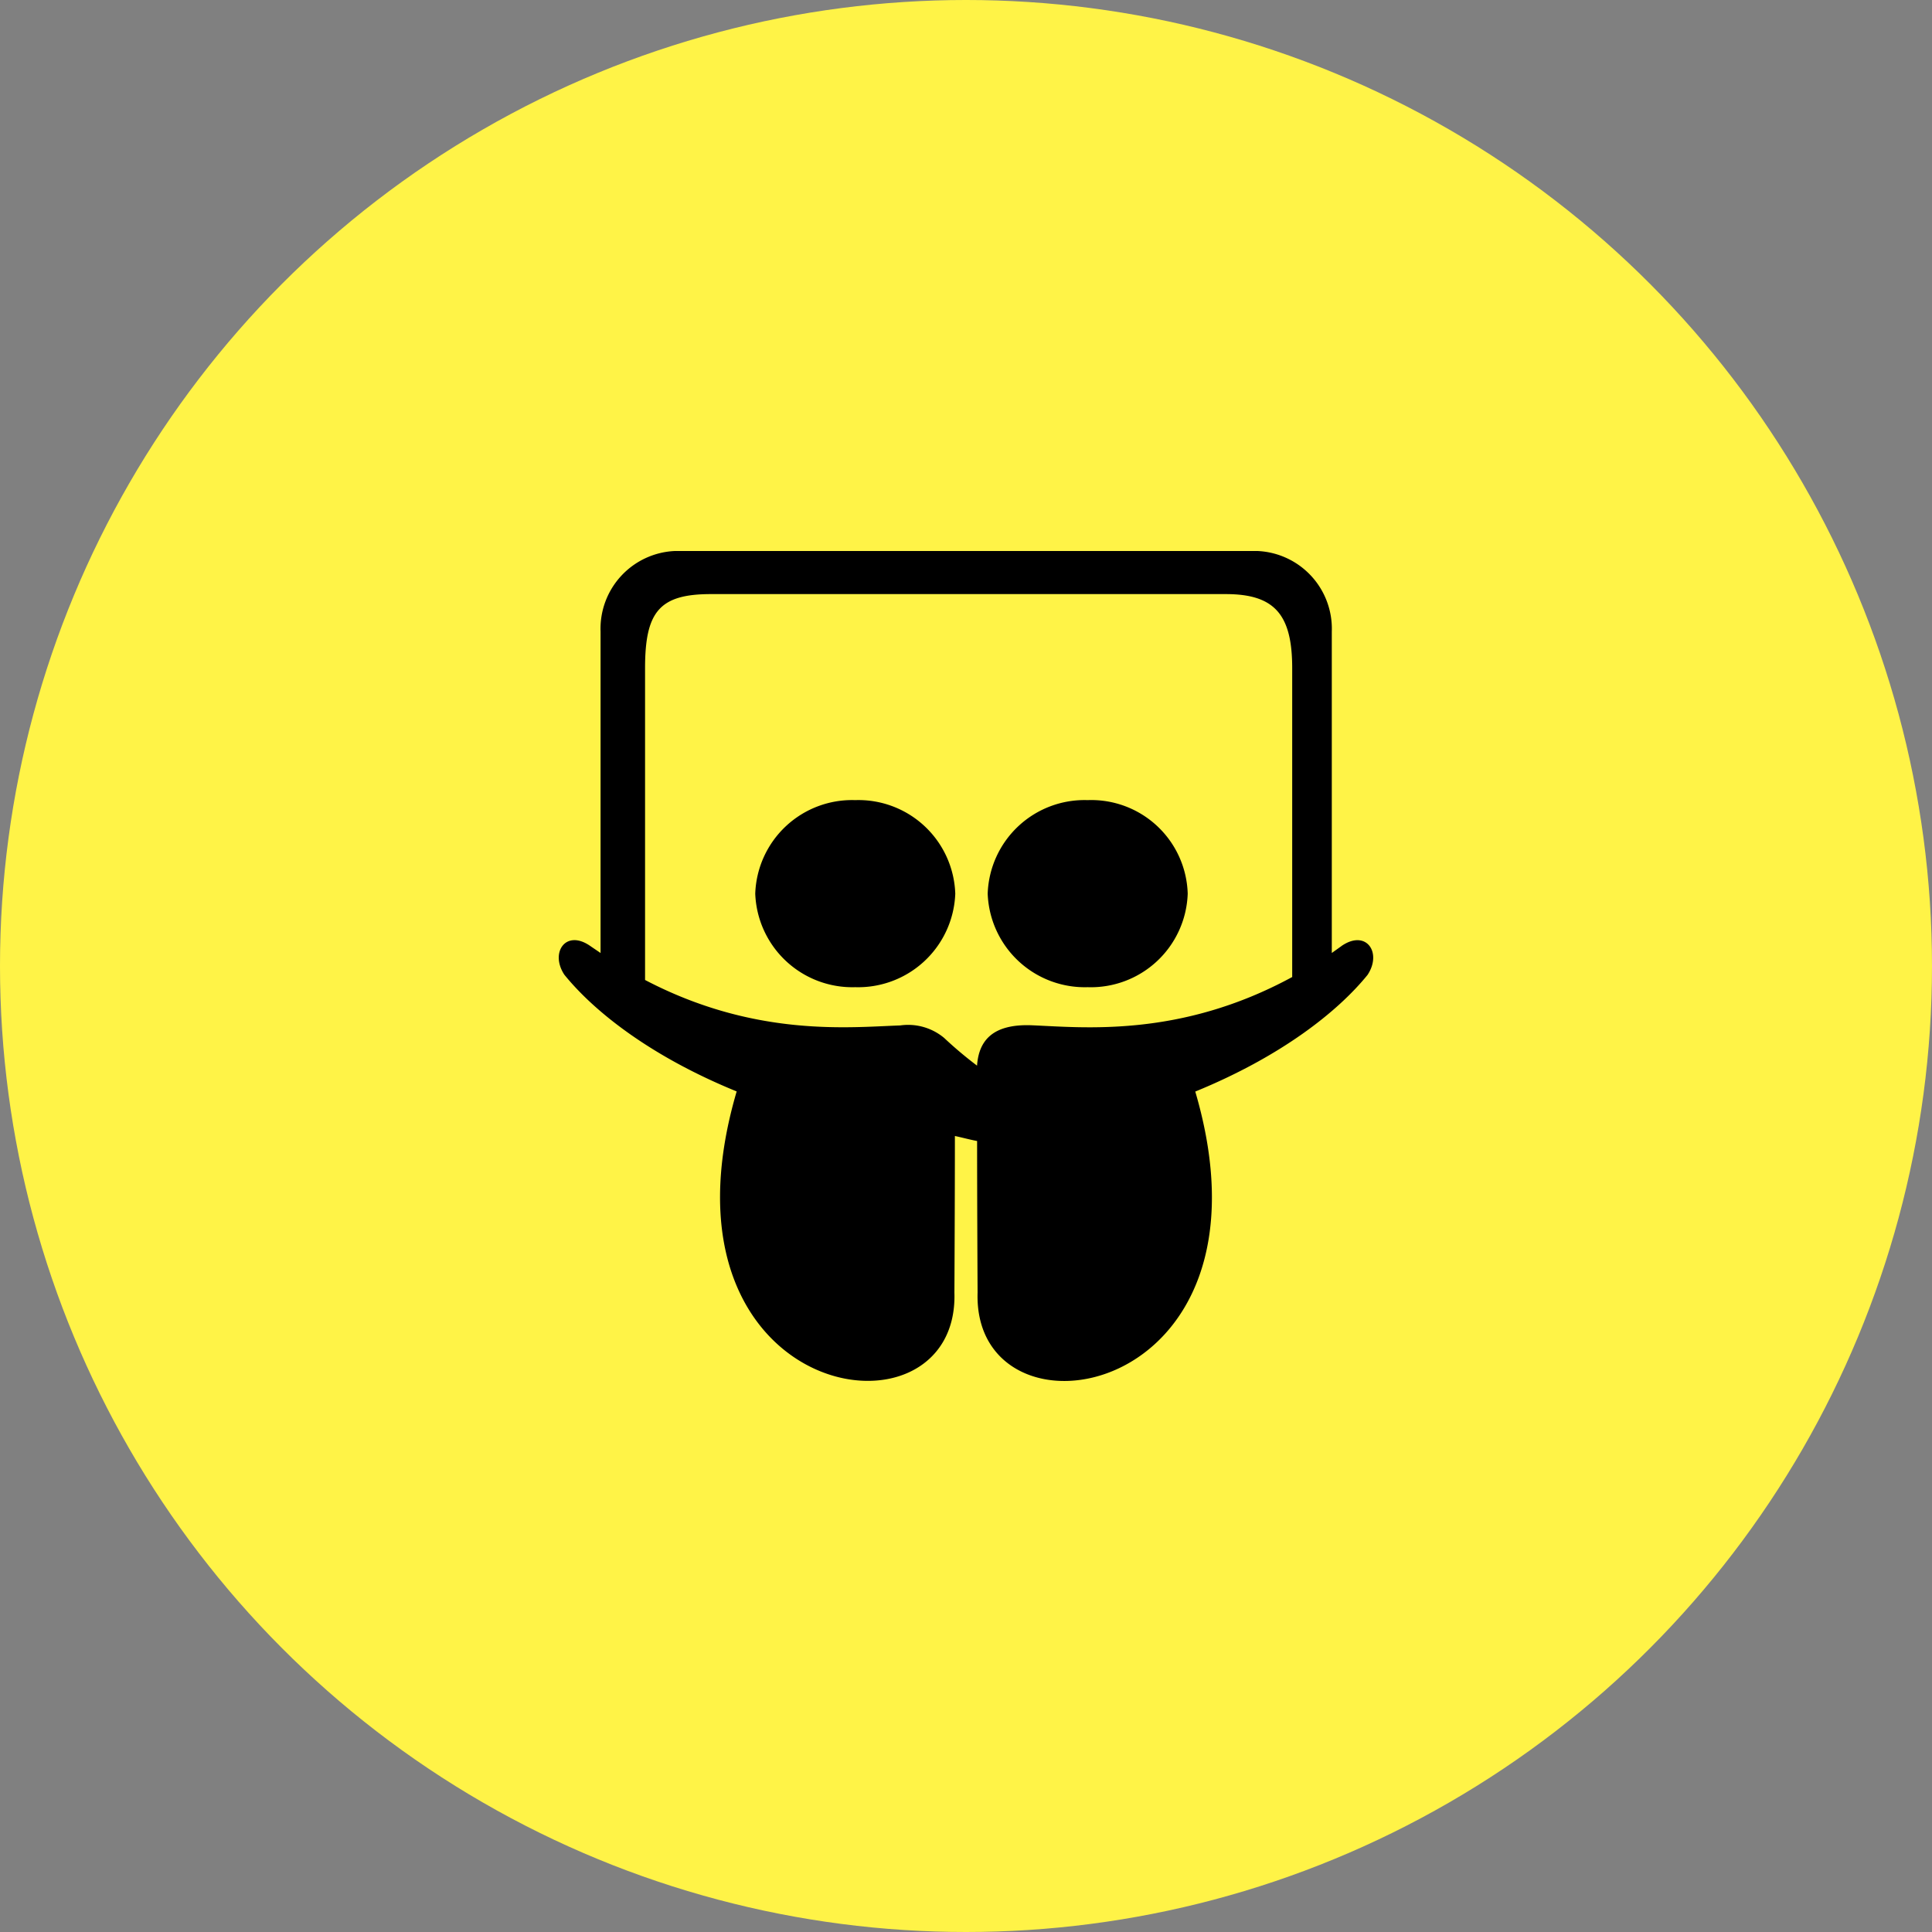 <?xml version="1.0" encoding="UTF-8"?> <svg xmlns="http://www.w3.org/2000/svg" width="119" height="119" viewBox="0 0 119 119"><rect x="0" y="0" width="119" height="119" fill="#808080" stroke="none"/><g transform="translate(-1230 -2375)"><circle cx="59.5" cy="59.5" r="59.5" transform="translate(1230 2375)" fill="#fff347"></circle><path d="M18.6,15.345a5.967,5.967,0,0,0-6.16,5.761,5.986,5.986,0,0,0,6.16,5.761,5.986,5.986,0,0,0,6.16-5.761A5.967,5.967,0,0,0,18.6,15.345Zm14.317,0a5.967,5.967,0,0,0-6.16,5.761,5.986,5.986,0,0,0,6.16,5.761,5.967,5.967,0,0,0,6.16-5.761A5.941,5.941,0,0,0,32.914,15.345Zm15.635,8.986-.6.429V4.962A4.791,4.791,0,0,0,43.357,0H7.505A4.791,4.791,0,0,0,2.912,4.962v19.8c-.2-.14-.429-.29-.629-.429-1.508-1.058-2.506.4-1.6,1.767,1.827,2.256,5.3,5.022,10.613,7.188C5.678,52.425,25.017,55.481,24.707,45.676c0-.07.03-5.651.03-9.644.509.11.938.23,1.368.309,0,3.964.03,9.265.03,9.335-.309,9.814,19.029,6.759,13.408-12.38,5.3-2.167,8.786-4.932,10.613-7.188.909-1.378-.09-2.825-1.607-1.777ZM45.5,26.248c-6.879,3.734-12.809,3.1-16.034,2.965-2.366-.09-3.255.909-3.365,2.486a24.448,24.448,0,0,1-2.027-1.707,3.461,3.461,0,0,0-2.706-.769c-3.165.11-8.955.739-15.715-2.8V7.218c0-3.484.889-4.563,4.053-4.563H41.43c3.025,0,4.083,1.288,4.083,4.563V26.248Z" transform="translate(1264.079 2408.938)"></path></g></svg> 